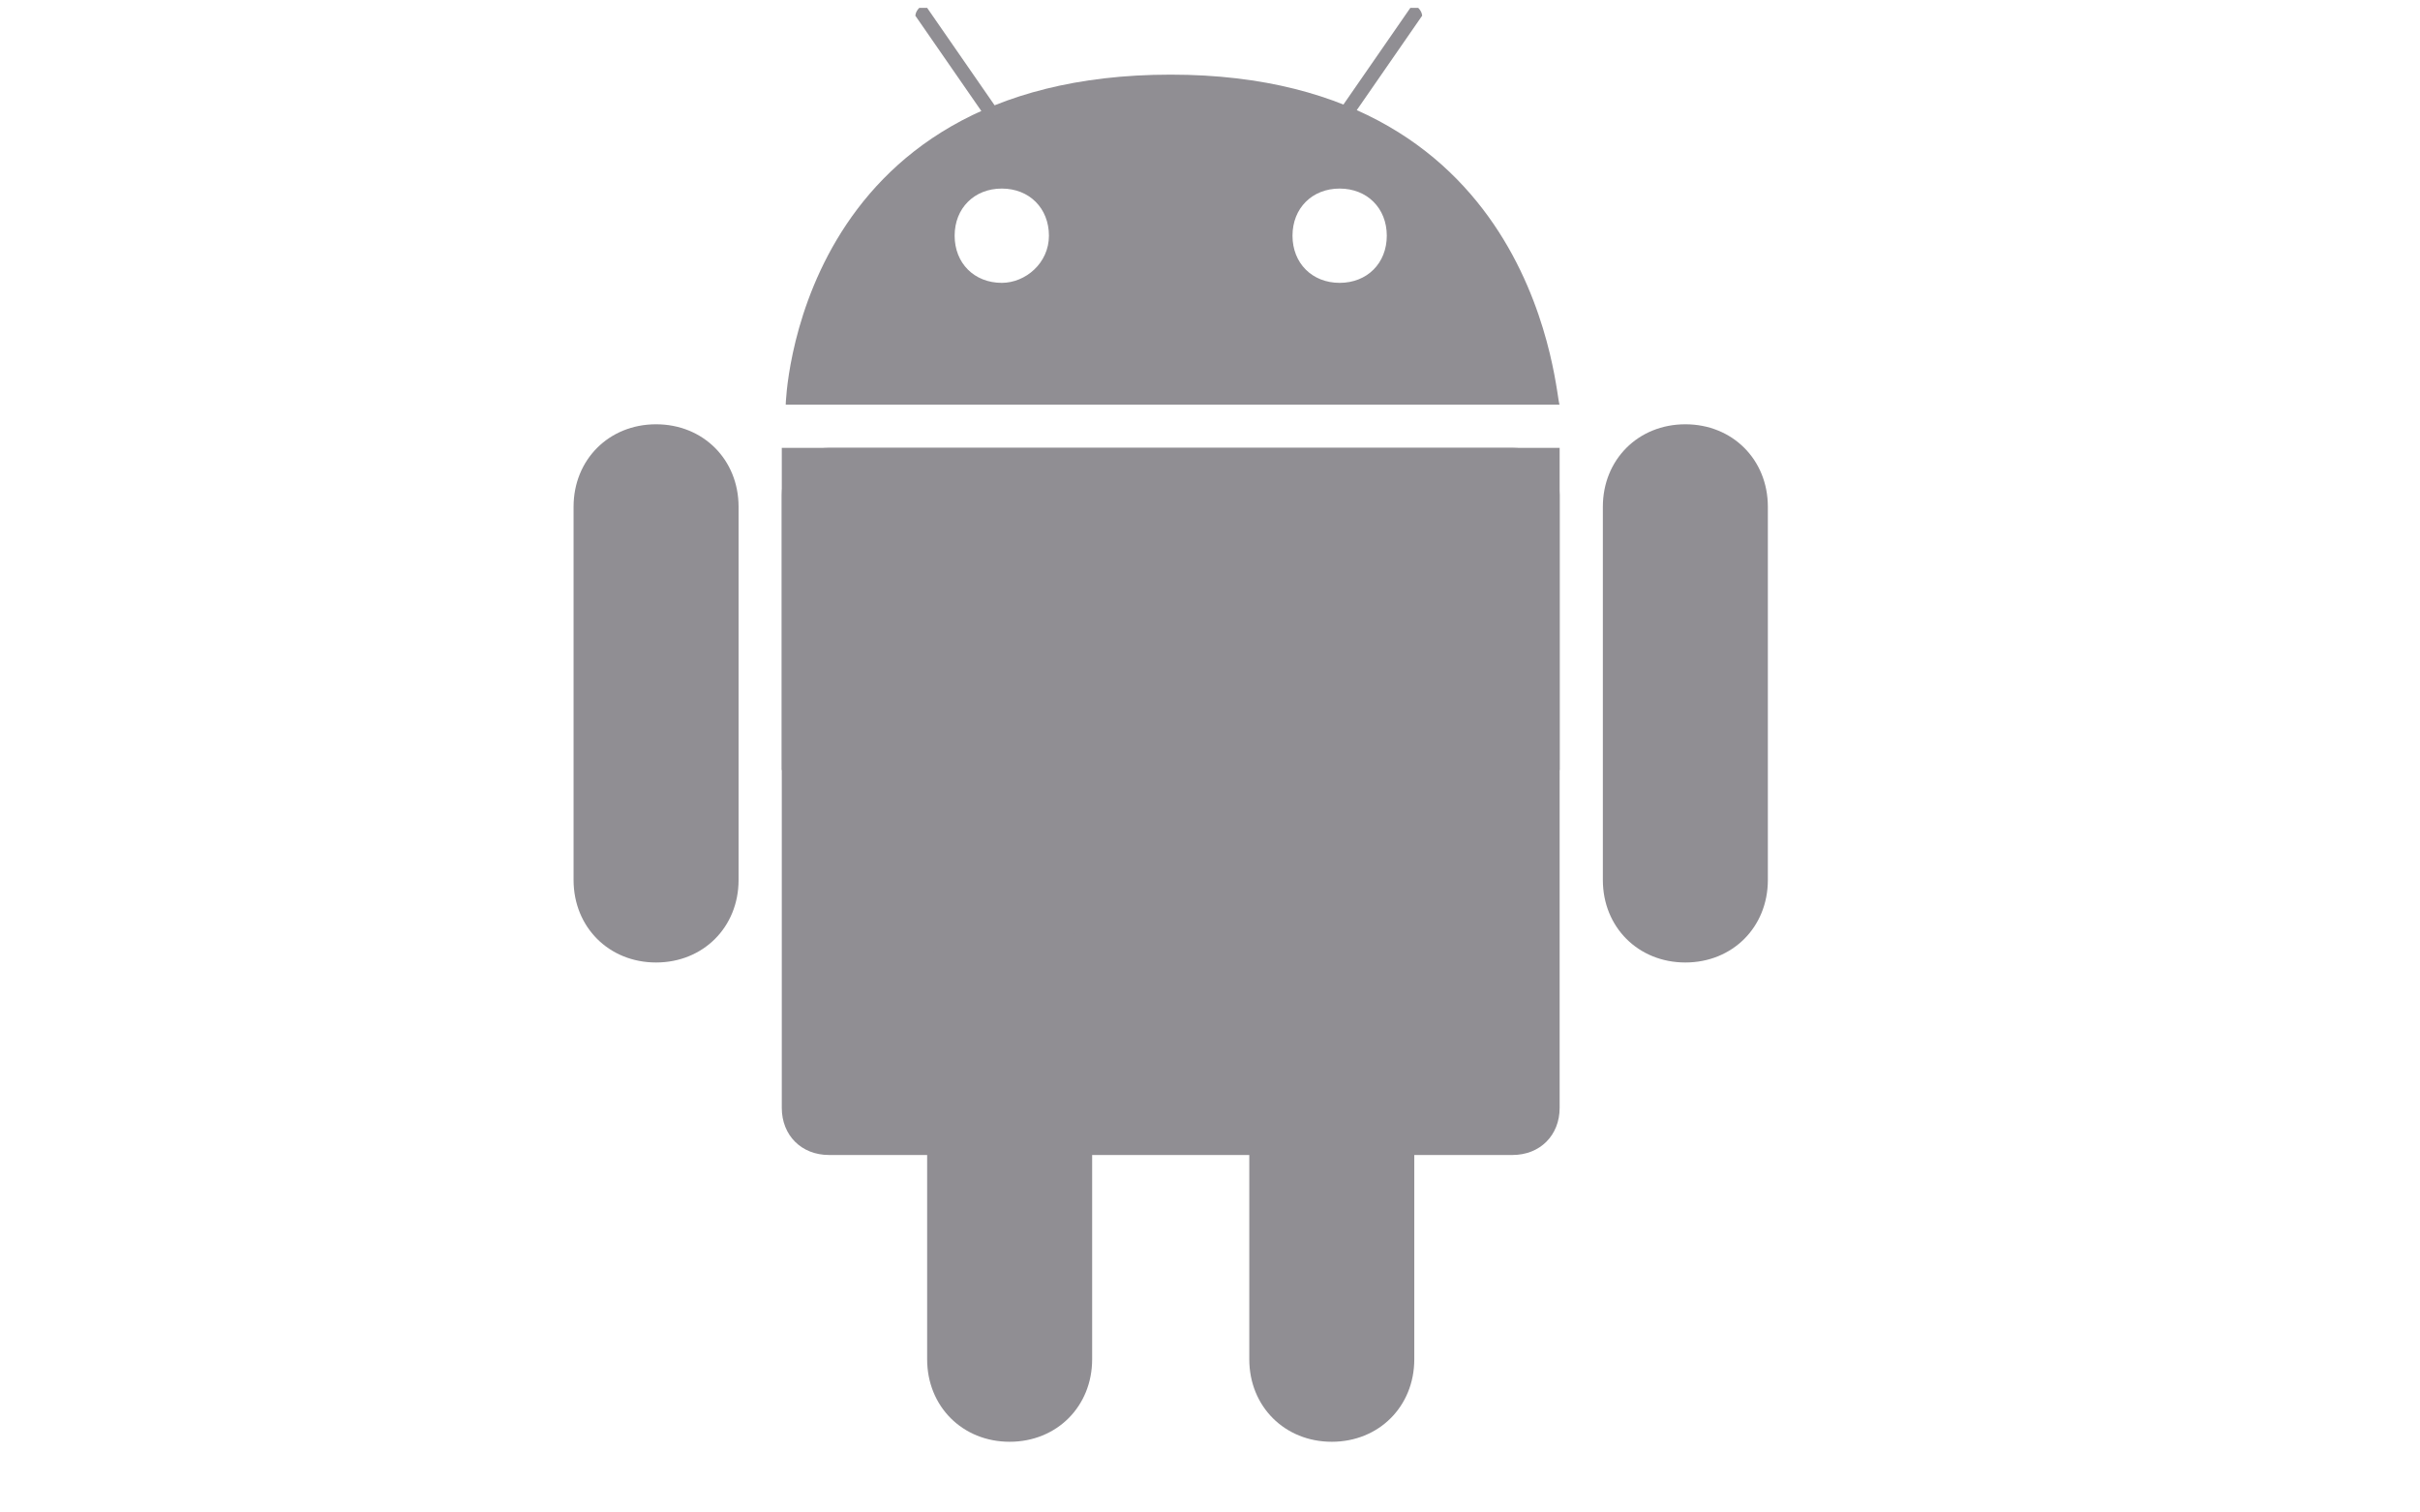 <svg id="Layer_1" xmlns="http://www.w3.org/2000/svg" viewBox="0 0 61.6 38.5"><style>.st0{fill:#908e93}</style><path class="st0" d="M39.7 28.2c0 .7-.5 1.2-1.2 1.2H21.1c-.7 0-1.2-.5-1.2-1.2V12.6c0-.7.5-1.2 1.2-1.2h17.4c.7 0 1.2.5 1.2 1.2v15.6z"/><path class="st0" d="M19.9 11.4h19.8v8.2H19.9zM45 22.4c0 1.2-.9 2.1-2.1 2.1-1.2 0-2.1-.9-2.1-2.1v-9.5c0-1.2.9-2.1 2.1-2.1 1.2 0 2.1.9 2.1 2.1v9.5zM18.8 22.4c0 1.2-.9 2.1-2.1 2.1-1.2 0-2.1-.9-2.1-2.1v-9.5c0-1.2.9-2.1 2.1-2.1 1.2 0 2.1.9 2.1 2.1v9.5zM29.8 1.9c-9.6 0-9.8 8.4-9.8 8.4h19.7c-.1 0-.4-8.4-9.9-8.4zm-4.3 5.3c-.7 0-1.2-.5-1.2-1.2s.5-1.2 1.2-1.2 1.2.5 1.2 1.2-.6 1.2-1.2 1.2zm8.6 0c-.7 0-1.2-.5-1.2-1.2s.5-1.2 1.2-1.2 1.2.5 1.2 1.2-.5 1.2-1.2 1.2z"/><g><path class="st0" d="M25.1 3h.2c.1-.1.1-.2.1-.2L23.6.2h-.2c-.1.1-.1.2-.1.2L25.1 3zM34.4 3h-.2c-.1-.1-.1-.2-.1-.2L35.9.2h.2c.1.1.1.2.1.2L34.4 3z"/></g><g><path class="st0" d="M36 34.6c0 1.2-.9 2.1-2.1 2.1-1.2 0-2.1-.9-2.1-2.1v-9.5c0-1.2.9-2.1 2.1-2.1 1.1 0 2.1 1 2.1 2.2v9.4zM27.8 34.6c0 1.2-.9 2.1-2.1 2.1-1.2 0-2.1-.9-2.1-2.1v-9.5c0-1.2.9-2.1 2.1-2.1 1.2 0 2.1.9 2.1 2.1v9.5z"/></g></svg>